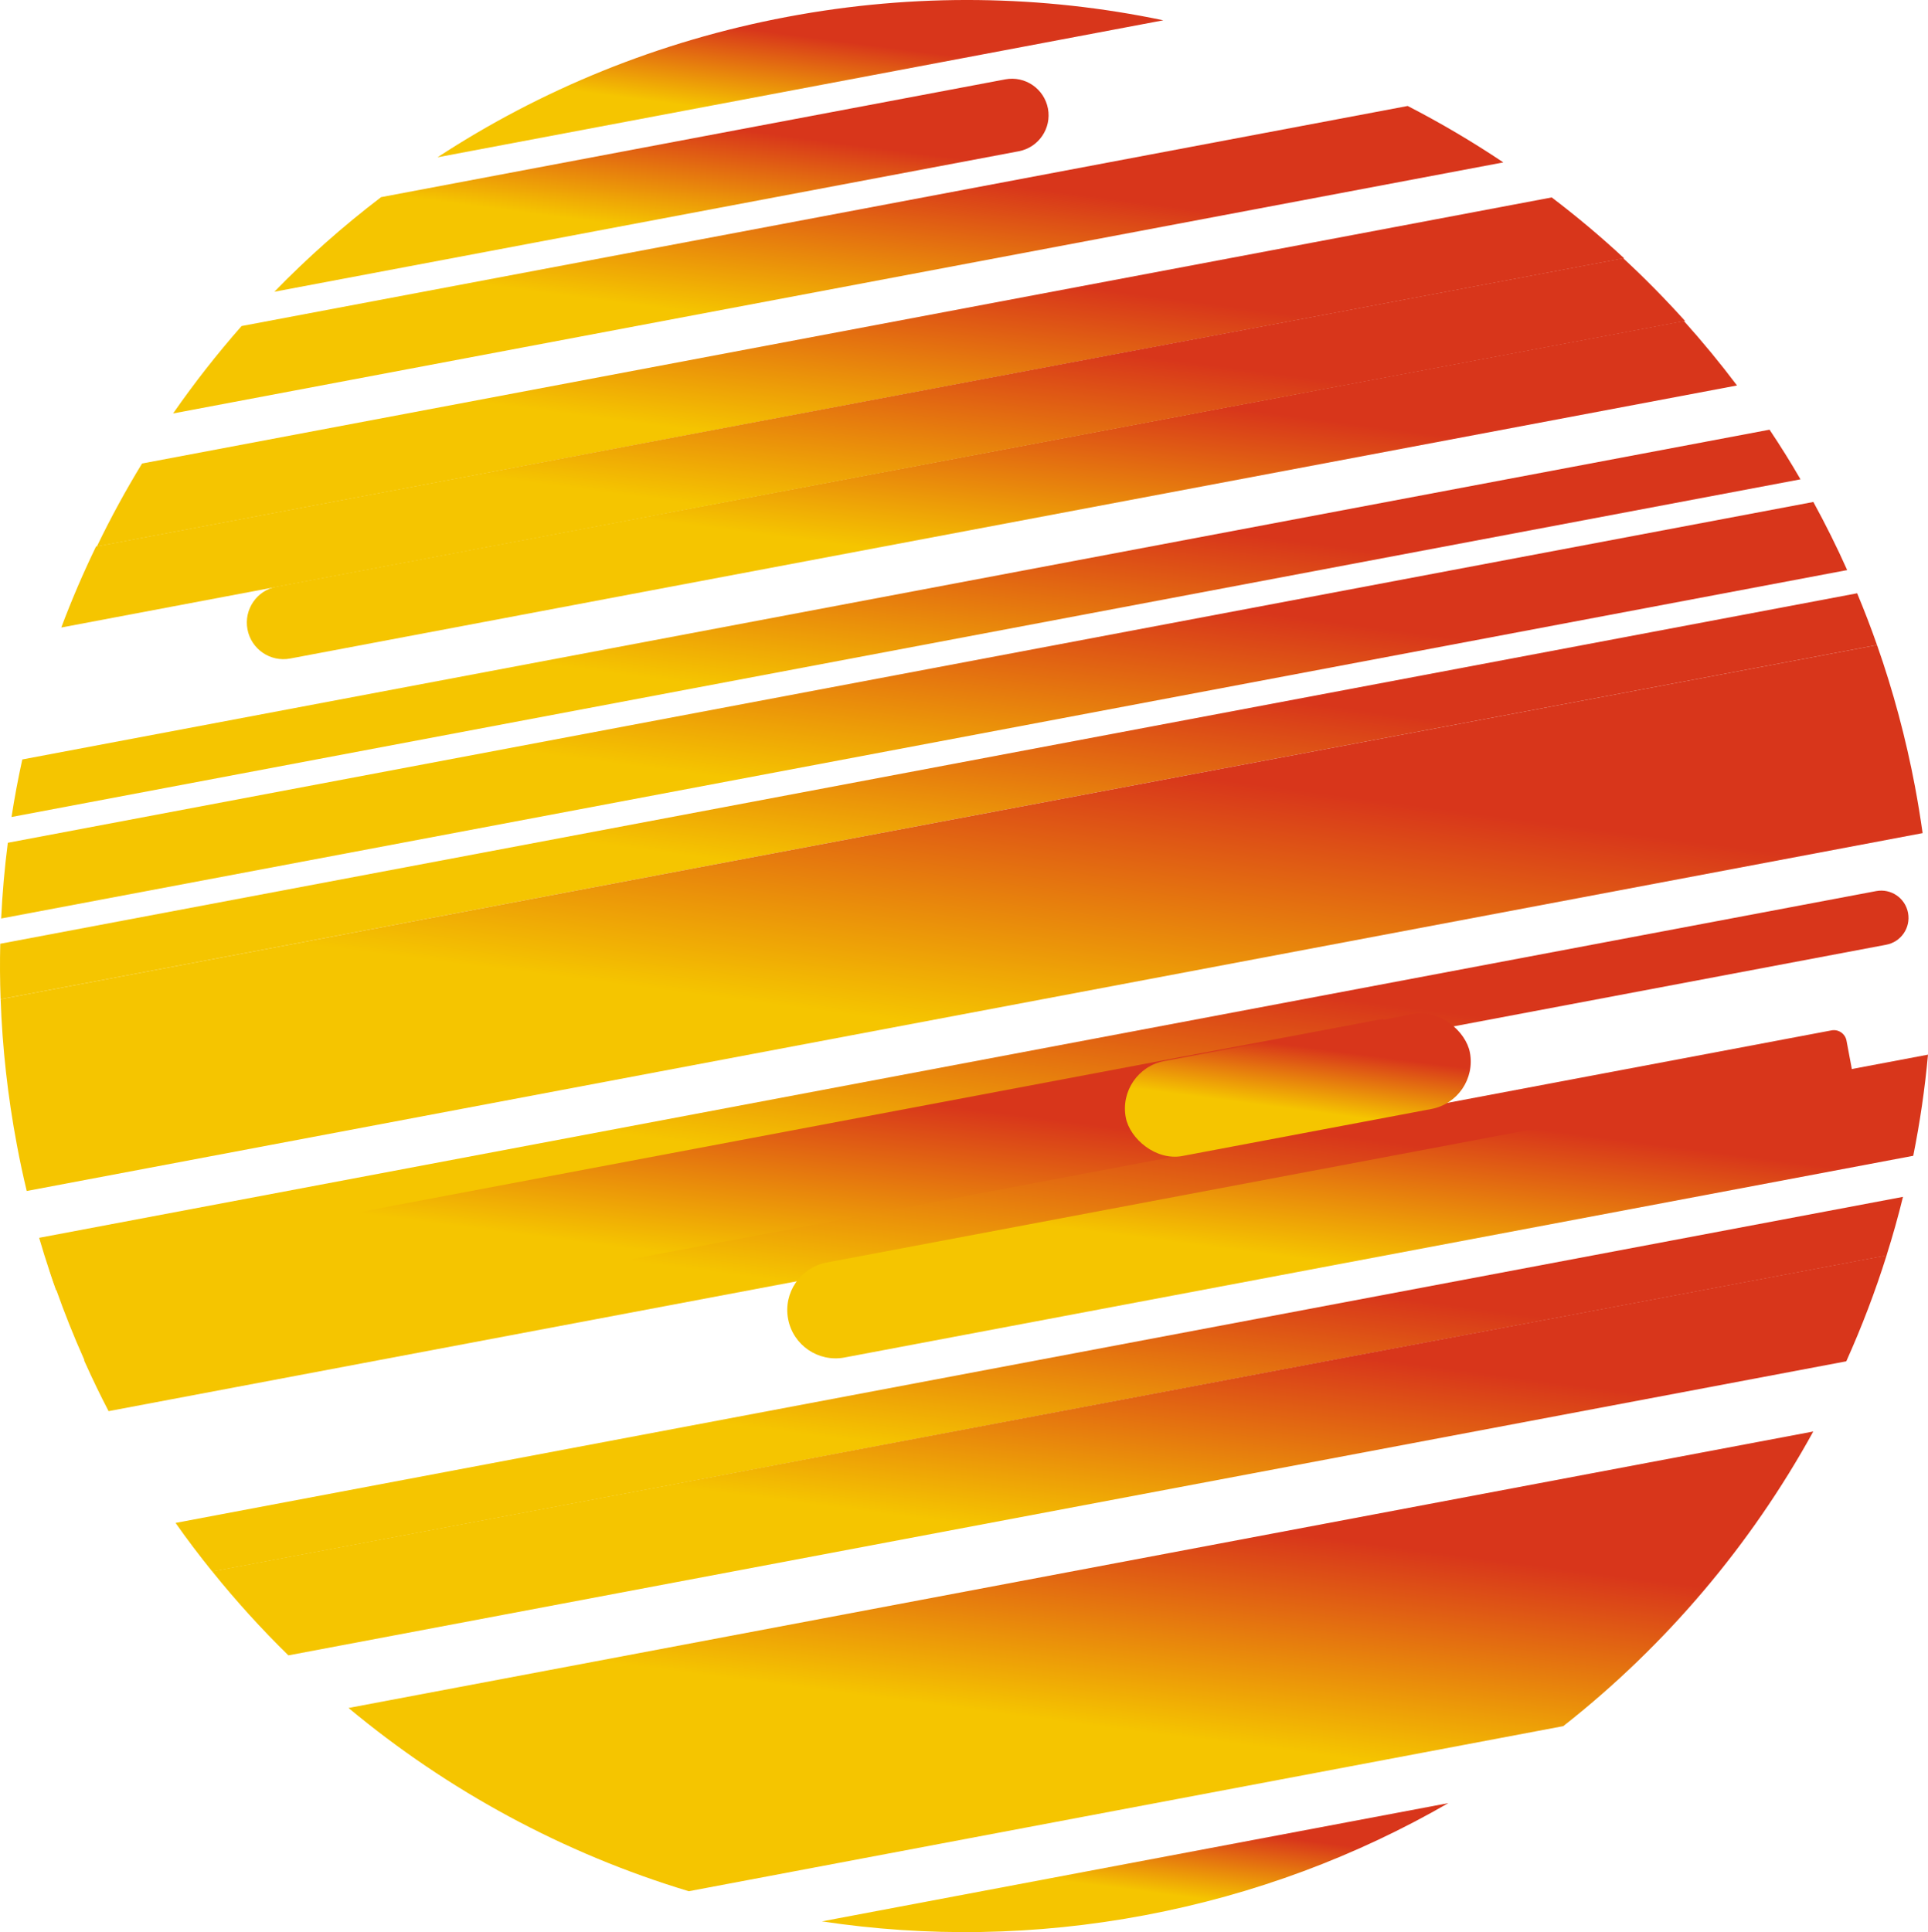 <svg xmlns="http://www.w3.org/2000/svg" xmlns:xlink="http://www.w3.org/1999/xlink" id="Calque_1" viewBox="0 0 860.23 862"><defs><linearGradient id="D&#xE9;grad&#xE9;_sans_nom_22" x1="400.81" y1="50.03" x2="369.96" y2="286.45" gradientUnits="userSpaceOnUse"><stop offset=".28" stop-color="#d8361b"></stop><stop offset=".64" stop-color="#f5c500"></stop></linearGradient><linearGradient id="D&#xE9;grad&#xE9;_sans_nom_22-2" x1="388.67" y1="16.04" x2="361.84" y2="221.6" xlink:href="#D&#xE9;grad&#xE9;_sans_nom_22"></linearGradient><linearGradient id="D&#xE9;grad&#xE9;_sans_nom_22-3" x1="304.99" y1="15.86" x2="287.26" y2="151.67" xlink:href="#D&#xE9;grad&#xE9;_sans_nom_22"></linearGradient><linearGradient id="D&#xE9;grad&#xE9;_sans_nom_22-4" x1="458.15" y1="104.95" x2="428.31" y2="333.62" xlink:href="#D&#xE9;grad&#xE9;_sans_nom_22"></linearGradient><linearGradient id="D&#xE9;grad&#xE9;_sans_nom_22-5" x1="437.17" y1="213.6" x2="400.07" y2="497.95" xlink:href="#D&#xE9;grad&#xE9;_sans_nom_22"></linearGradient><linearGradient id="D&#xE9;grad&#xE9;_sans_nom_22-6" x1="423.2" y1="143.9" x2="387.9" y2="414.45" xlink:href="#D&#xE9;grad&#xE9;_sans_nom_22"></linearGradient><linearGradient id="D&#xE9;grad&#xE9;_sans_nom_22-7" x1="479.49" y1="485.74" x2="445.41" y2="746.9" xlink:href="#D&#xE9;grad&#xE9;_sans_nom_22"></linearGradient><linearGradient id="D&#xE9;grad&#xE9;_sans_nom_22-8" x1="449.05" y1="411.37" x2="414.34" y2="677.32" xlink:href="#D&#xE9;grad&#xE9;_sans_nom_22"></linearGradient><linearGradient id="D&#xE9;grad&#xE9;_sans_nom_22-9" x1="452.06" y1="346.7" x2="415.54" y2="626.56" xlink:href="#D&#xE9;grad&#xE9;_sans_nom_22"></linearGradient><linearGradient id="D&#xE9;grad&#xE9;_sans_nom_22-10" x1="407.57" y1="73.88" x2="374.76" y2="325.3" xlink:href="#D&#xE9;grad&#xE9;_sans_nom_22"></linearGradient><linearGradient id="D&#xE9;grad&#xE9;_sans_nom_22-11" x1="432.15" y1="174.77" x2="394.77" y2="461.23" xlink:href="#D&#xE9;grad&#xE9;_sans_nom_22"></linearGradient><linearGradient id="D&#xE9;grad&#xE9;_sans_nom_22-12" x1="363.93" y1="-12.44" x2="350.5" y2="90.45" xlink:href="#D&#xE9;grad&#xE9;_sans_nom_22"></linearGradient><linearGradient id="D&#xE9;grad&#xE9;_sans_nom_22-13" x1="451.41" y1="237.39" x2="406.34" y2="582.82" xlink:href="#D&#xE9;grad&#xE9;_sans_nom_22"></linearGradient><linearGradient id="D&#xE9;grad&#xE9;_sans_nom_22-14" x1="483.52" y1="513.31" x2="448.68" y2="780.29" xlink:href="#D&#xE9;grad&#xE9;_sans_nom_22"></linearGradient><linearGradient id="D&#xE9;grad&#xE9;_sans_nom_22-15" x1="338.5" y1="418.19" x2="309.15" y2="643.11" xlink:href="#D&#xE9;grad&#xE9;_sans_nom_22"></linearGradient><linearGradient id="D&#xE9;grad&#xE9;_sans_nom_22-16" x1="617.38" y1="438.83" x2="591.81" y2="634.78" xlink:href="#D&#xE9;grad&#xE9;_sans_nom_22"></linearGradient><linearGradient id="D&#xE9;grad&#xE9;_sans_nom_22-17" x1="495.67" y1="597.73" x2="460.95" y2="863.8" xlink:href="#D&#xE9;grad&#xE9;_sans_nom_22"></linearGradient><linearGradient id="D&#xE9;grad&#xE9;_sans_nom_22-18" x1="512.19" y1="786.97" x2="500.73" y2="874.78" xlink:href="#D&#xE9;grad&#xE9;_sans_nom_22"></linearGradient><linearGradient id="D&#xE9;grad&#xE9;_sans_nom_22-19" x1="584.13" y1="445.25" x2="574" y2="522.92" gradientTransform="translate(99.84 -99.01) rotate(10.69)" xlink:href="#D&#xE9;grad&#xE9;_sans_nom_22"></linearGradient></defs><path d="M724.61,115.21L43.22,243.81c6.1-12.67,12.84-25.03,20.16-37.02L692.35,88.08c11.18,8.5,21.96,17.54,32.25,27.12h0Z" style="fill:url(#D&#xE9;grad&#xE9;_sans_nom_22);"></path><path d="M670.77,72.45L77.23,184.46c9.43-13.57,19.63-26.57,30.56-39L628.08,47.28c14.71,7.57,28.94,15.98,42.67,25.17h.01Z" style="fill:url(#D&#xE9;grad&#xE9;_sans_nom_22-2);"></path><path d="M467.57,48.41h0c1.68,8.85-4.15,17.39-13.01,19.07L122.42,130.16c14.75-15.17,30.67-29.3,47.63-42.21L448.5,35.41c8.85-1.68,17.39,4.15,19.07,13.01Z" style="fill:url(#D&#xE9;grad&#xE9;_sans_nom_22-3);"></path><path d="M775,171.98L129.49,293.8c-8.85,1.68-17.39-4.15-19.07-13.01h0c-1.68-8.85,4.15-17.39,13.01-19.07l627.9-118.51c8.27,9.22,16.18,18.81,23.67,28.75h0Z" style="fill:url(#D&#xE9;grad&#xE9;_sans_nom_22-4);"></path><path d="M837.48,287.78L.27,445.78c-.3-8.28-.35-16.52-.16-24.73l828.51-156.36c3.17,7.57,6.13,15.27,8.87,23.1h0Z" style="fill:url(#D&#xE9;grad&#xE9;_sans_nom_22-5);"></path><path d="M803.34,213.85L5.14,364.5c1.33-8.64,2.94-17.19,4.81-25.67L789.53,191.7c4.84,7.22,9.44,14.6,13.82,22.16h-.01Z" style="fill:url(#D&#xE9;grad&#xE9;_sans_nom_22-6);"></path><path d="M841.74,560.08c2.72-8.61,5.18-17.31,7.33-26.11L78.33,679.44c5.2,7.41,10.66,14.61,16.34,21.64l.04,.05,747.03-140.99v-.05h0Z" style="fill:url(#D&#xE9;grad&#xE9;_sans_nom_22-7);"></path><path d="M37.5,606.85l587.44-110.87,192.23-36.28c3.11-.59,6.12,1.46,6.7,4.58l2.38,12.67h0c.59,3.11-1.46,6.12-4.58,6.7l-472.98,89.27-300.25,56.66c-3.65-7.01-7.11-14.17-10.37-21.42,0,0-.57-1.29-.57-1.29Z" style="fill:url(#D&#xE9;grad&#xE9;_sans_nom_22-8);"></path><path d="M851.32,407.26h0c1.25,6.61-3.09,12.97-9.7,14.22L25.01,575.59c-.99-2.76-1.95-5.54-2.86-8.34-1.66-4.96-3.23-9.97-4.69-15.01l819.64-154.69c6.61-1.25,12.97,3.09,14.22,9.7Z" style="fill:url(#D&#xE9;grad&#xE9;_sans_nom_22-9);"></path><path d="M751.85,143.21L27.34,279.96c4.62-12.3,9.79-24.35,15.51-36.15L724.24,115.21c9.62,8.89,18.82,18.25,27.62,28.02h-.01Z" style="fill:url(#D&#xE9;grad&#xE9;_sans_nom_22-10);"></path><path d="M824.15,254.34L.52,409.78c.53-11.36,1.54-22.62,2.97-33.78L809.08,223.95c5.39,9.87,10.45,19.99,15.08,30.37h-.01Z" style="fill:url(#D&#xE9;grad&#xE9;_sans_nom_22-11);"></path><path d="M519.08,9.05L195.2,70.18c45.98-30.09,98.53-51.81,155.89-62.63,57.36-10.83,114.21-9.74,167.98,1.51h.01Z" style="fill:url(#D&#xE9;grad&#xE9;_sans_nom_22-12);"></path><path d="M854.45,351.07c1.29,6.88,2.42,13.76,3.38,20.62L11.92,531.35c-1.62-6.74-3.08-13.55-4.37-20.44-4.11-21.83-6.52-43.6-7.27-65.13l837.21-158.01c7.15,20.34,12.84,41.47,16.97,63.31h0Z" style="fill:url(#D&#xE9;grad&#xE9;_sans_nom_22-13);"></path><path d="M841.76,560.06L94.68,701.06l.04,.05c10.6,13.17,21.94,25.66,33.96,37.42l695.09-131.19c6.89-15.32,12.91-31.1,17.98-47.22v-.05h.01Z" style="fill:url(#D&#xE9;grad&#xE9;_sans_nom_22-14);"></path><path d="M38.07,607.73l587.11-110.8-.26-1.35-6.13-32.46-1.62-8.57L22.15,566.84c.91,2.79,1.87,5.57,2.86,8.34,3.76,10.64,7.93,21.07,12.48,31.26l.57,1.29h.01Z" style="fill:url(#D&#xE9;grad&#xE9;_sans_nom_22-15);"></path><path d="M860.23,470.53c-1.39,15.23-3.6,30.29-6.58,45.12l-476.84,89.99c-11.7,2.21-22.98-5.49-25.18-17.19h0c-2.21-11.7,5.49-22.98,17.19-25.18l491.41-92.74h0Z" style="fill:url(#D&#xE9;grad&#xE9;_sans_nom_22-16);"></path><path d="M809.06,638.63c-27.85,50.63-65.76,95.48-111.57,131.48l-390.17,73.65c-55.78-16.82-107.41-44.77-151.81-81.76l653.55-123.35h0Z" style="fill:url(#D&#xE9;grad&#xE9;_sans_nom_22-17);"></path><path d="M646.21,804.46c-40.86,23.55-86.31,40.74-135.29,49.99-48.98,9.25-97.56,9.81-144.2,2.76l279.49-52.75h0Z" style="fill:url(#D&#xE9;grad&#xE9;_sans_nom_22-18);"></path><rect x="500.94" y="462.52" width="156.25" height="43.12" rx="21.56" ry="21.56" transform="translate(-79.74 115.81) rotate(-10.69)" style="fill:url(#D&#xE9;grad&#xE9;_sans_nom_22-19);"></rect></svg>